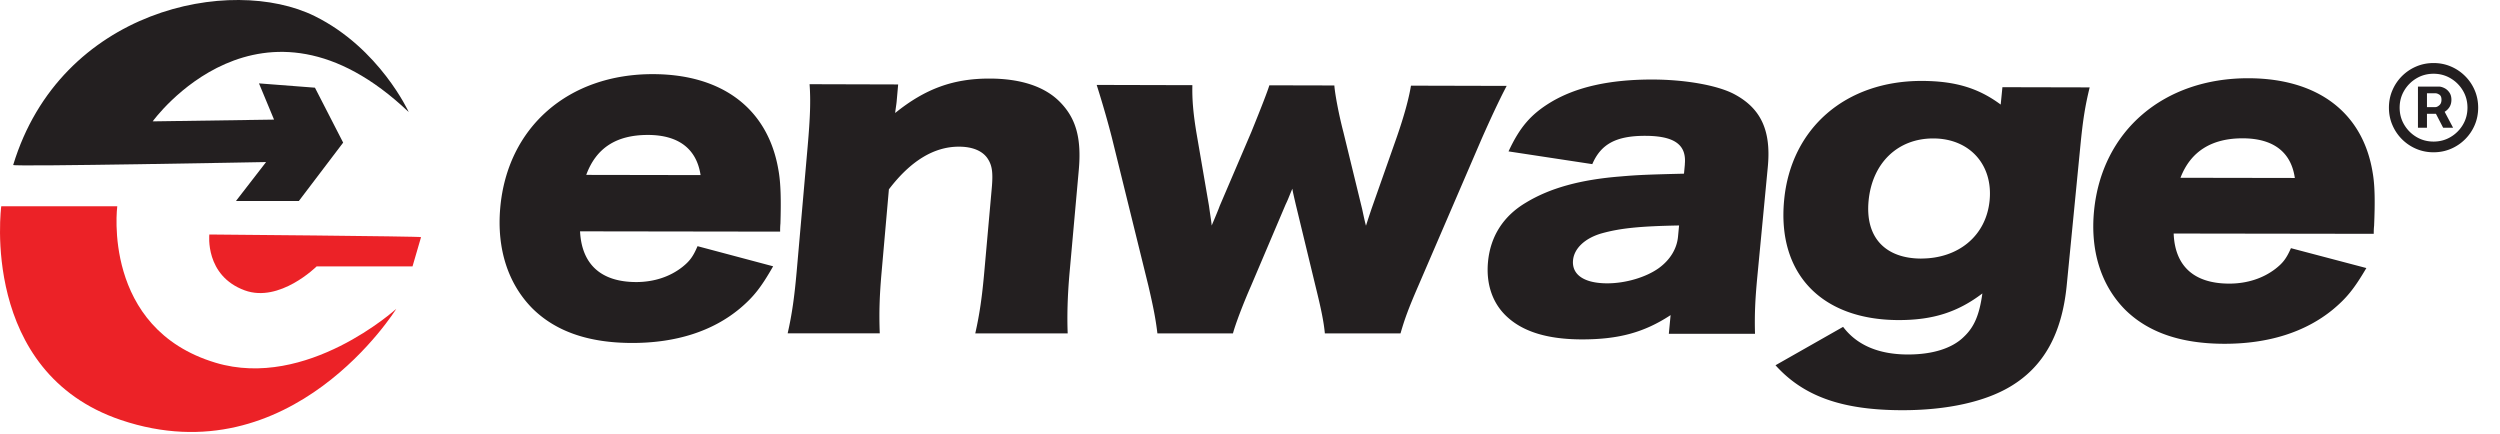 <svg xmlns="http://www.w3.org/2000/svg" fill="none" viewBox="0 0 1262 219"><g clip-path="url(#a)"><path fill="#231F20" d="M206.333 56.572s-14.709-32.226-47.419-48.413C116.572-12.773 30.574 4.6 6.654 83.286c-.296.94 127.672-1.483 127.672-1.483l-15.204 19.647h31.745l22.36-29.457-14.238-27.728-28.253-2.175 7.602 18.287-61.261.89s54.55-75.695 129.256-4.695Z"/><path fill="#EC2227" d="M200.04 155.898s-52.792 85.186-138.987 56.123C-10.557 187.852.635 104.125.635 104.125h58.561s-8.047 61.658 49.623 78.982c46.056 13.839 91.221-27.209 91.221-27.209Z"/><path fill="#EC2227" d="m212.545 119.71-4.309 14.778h-48.409s-18.67 18.56-36.3 12.084c-20.206-7.413-17.853-28.197-17.853-28.197s107.317.89 106.871 1.335Z"/><path fill="#231F20" d="M292.811 116.755c.817 16.706 10.598 25.602 28.328 25.627 8.963 0 17.06-2.669 23.325-7.612 3.615-2.891 5.374-5.14 7.652-10.503l38.157 10.157c-6.091 10.701-9.88 15.446-16.664 21.204-13.792 11.541-32.264 17.497-54.451 17.497-21.989 0-38.752-5.808-50.539-17.571-12.183-12.406-17.853-29.952-16.12-50.39 3.491-40.875 34.345-67.861 77.257-67.738 35.062.099 58.016 17.67 63.192 48.388 1.213 6.598 1.362 15.248 1.015 26.986-.074.816-.173 2.052-.149 4.128l-101.003-.149v-.024Zm60.84-28.37c-2.006-13.198-11.044-20.241-26.545-20.265-15.946-.025-26.173 6.549-31.175 20.165l57.72.1ZM397.627 168.196c2.203-9.687 3.392-18.337 4.531-31.114l5.572-63.462c1.238-14.21 1.56-22.86.94-31.114l44.72.124-.768 8.65c-.099 1.235-.619 4.324-.742 5.758 15.253-12.307 29.416-17.423 47.839-17.374 15.501.05 27.511 3.98 35.137 11.615 8.246 8.255 11.168 18.337 9.707 34.574l-4.631 51.6c-1.065 11.912-1.312 22.193-.966 30.842h-46.651c2.229-9.91 3.443-18.534 4.557-31.089l3.763-42.16c.744-8.23.149-11.739-2.228-15.223-2.6-3.707-7.577-5.783-14.313-5.783-12.579-.025-24.439 7.167-35.384 21.55l-3.664 41.592c-1.04 11.738-1.363 20.388-.942 31.088h-46.427l-.05-.074ZM668.794 168.337c-.574-5.956-1.81-12.11-4.757-24.021l-9.929-41.048c-.793-3.485-1.461-6.154-1.734-8.008-2.005 4.72-2.031 5.141-3.417 8.008l-17.432 41.023c-3.962 9.02-7.8 19.078-9.137 24.021h-38.133c-.891-7.414-1.981-12.975-4.556-24.071l-18.398-74.632c-1.833-7.192-4.383-16.262-7.701-26.74l48.31.124c-.198 7.191.47 14.58 2.08 24.243l6.314 36.773c.668 4.942 1.263 8.23 1.337 9.86 2.278-5.338 3.624-8.624 4.036-9.86l15.972-37.341c5.216-12.851 8.254-20.718 9.112-23.601l32.811.074c.297 4.102 2.081 13.963 4.578 23.6l9.462 38.8c.317 1.433 1.236 5.955 1.929 8.402.641-2.043 1.586-4.909 2.822-8.6l12.778-36.278c3.687-10.651 6.039-19.276 7.11-25.825l48.306.123c-4.083 7.785-8.319 17.003-12.58 26.616l-32.039 74.361c-5.154 11.887-6.958 17.003-8.966 23.972h-38.131l-.047.025ZM850.493 82.925c.945-9.81-5.147-14.334-19.98-14.358-14.834-.025-22.406 4.25-26.72 14.284l-42.287-6.426c5.616-12.084 11.166-18.633 21.196-24.737 12.851-7.76 29.859-11.59 51.65-11.541 16.637.05 32.534 2.94 40.879 7.266 13.697 7.191 18.917 18.46 17.159 36.847l-5.272 55.208c-1.19 12.48-1.434 19.845-1.19 29.038h-43.502l.892-9.44c-13.4 8.797-26.278 12.257-44.672 12.257-17.034 0-29.489-3.707-37.761-11.294-7.453-6.771-10.797-16.607-9.733-27.876 1.216-12.9 7.777-23.156 19.168-29.878 12.131-7.365 27.586-11.64 47.963-13.221 8.84-.791 15.6-.989 31.794-1.385l.443-4.695-.027-.05Zm-2.92 30.891c-20.007.371-29.76 1.384-39.221 4.029-8.319 2.446-13.717 7.562-14.285 13.492-.694 7.365 5.642 11.69 17.304 11.69 9.211 0 19.591-3.04 26.099-7.76 5.55-4.078 8.993-9.613 9.588-15.742l.541-5.733-.026.024ZM930.422 165.032c6.958 9.193 17.952 13.913 32.759 13.913 12.329 0 22.287-3.064 28.227-8.97 5.173-4.893 7.803-11.022 9.292-21.846-12.358 9.391-24.866 13.443-42.151 13.443-39.022-.024-61.481-23.354-57.913-60.571 3.462-36.402 31.147-60.25 69.575-60.151 16.644.05 28.432 3.534 39.739 11.936l.45-4.498.42-4.275 44.05.099c-2.25 9.169-3.39 16.31-4.58 28.346l-7.01 71.593c-2.4 24.465-11.63 40.999-28.3 50.983-12.85 7.759-32.116 12.035-54.521 12.035-30.486 0-49.998-6.944-64.184-22.686l34.147-19.4v.049Zm39.446-34.524c18.395 0 32.732-11.17 34.492-29.334 1.76-18.164-10.23-31.261-28.4-31.287-17.979-.05-30.856 12.406-32.687 31.41-1.83 19.005 8.867 29.211 26.595 29.236v-.025ZM1097.27 117.865c.62 16.508 10.3 25.281 28.03 25.306 8.96 0 17.08-2.62 23.4-7.513 3.64-2.842 5.45-5.09 7.77-10.379l38.07 10.033c-6.22 10.577-10.06 15.248-16.92 20.957-13.91 11.392-32.46 17.274-54.65 17.274-21.99 0-38.68-5.733-50.34-17.348-12.03-12.258-17.51-29.582-15.55-49.772 3.96-40.381 35.12-67.022 78.02-66.923 35.07.1 57.82 17.448 62.65 47.795 1.14 6.525 1.19 15.075.7 26.665-.08.816-.2 2.026-.18 4.078l-101-.149v-.024Zm61.16-28.024c-1.86-13.05-10.82-19.993-26.32-20.018-15.5-.024-26.25 6.475-31.4 19.919l57.72.099ZM1220.58 64.486v-20.78h10.53c.84 0 1.76.244 2.75.732 1 .47 1.85 1.202 2.54 2.196.71.977 1.07 2.215 1.07 3.717 0 1.52-.37 2.816-1.1 3.886-.73 1.05-1.62 1.849-2.67 2.393-1.04.544-2.01.816-2.93.816h-7.6v-3.378h6.19c.62 0 1.28-.31 2-.93.73-.619 1.1-1.548 1.1-2.787 0-1.276-.37-2.14-1.1-2.59-.72-.45-1.34-.676-1.88-.676h-4.35v17.4h-4.55Zm12.56-9.799 5.18 9.799h-5.02l-5.07-9.799h4.91Zm-4.68 22.187c-3.11 0-6.03-.582-8.76-1.745a22.732 22.732 0 0 1-7.18-4.843 22.653 22.653 0 0 1-4.84-7.18c-1.17-2.722-1.75-5.64-1.75-8.757 0-3.116.58-6.035 1.75-8.756a22.654 22.654 0 0 1 4.84-7.18 22.725 22.725 0 0 1 7.18-4.843c2.73-1.164 5.65-1.746 8.76-1.746 3.12 0 6.03.582 8.75 1.746a22.613 22.613 0 0 1 7.18 4.843 22.518 22.518 0 0 1 4.85 7.18c1.16 2.721 1.74 5.64 1.74 8.756 0 3.116-.58 6.035-1.74 8.757a22.516 22.516 0 0 1-4.85 7.18 22.62 22.62 0 0 1-7.18 4.843c-2.72 1.163-5.63 1.745-8.75 1.745Zm0-5.406c3.15 0 6.02-.77 8.61-2.308a17.514 17.514 0 0 0 6.2-6.195c1.54-2.59 2.31-5.462 2.31-8.616 0-3.153-.77-6.025-2.31-8.616a17.51 17.51 0 0 0-6.2-6.194c-2.59-1.54-5.46-2.309-8.61-2.309-3.15 0-6.03.77-8.62 2.31a17.482 17.482 0 0 0-6.19 6.193c-1.54 2.59-2.31 5.463-2.31 8.616 0 3.154.77 6.026 2.31 8.616s3.6 4.655 6.19 6.195c2.59 1.538 5.47 2.308 8.62 2.308Z"/></g><defs><clipPath id="a"><path fill="#fff" d="M0 0h1262v218.042H0z"/></clipPath></defs></svg>
